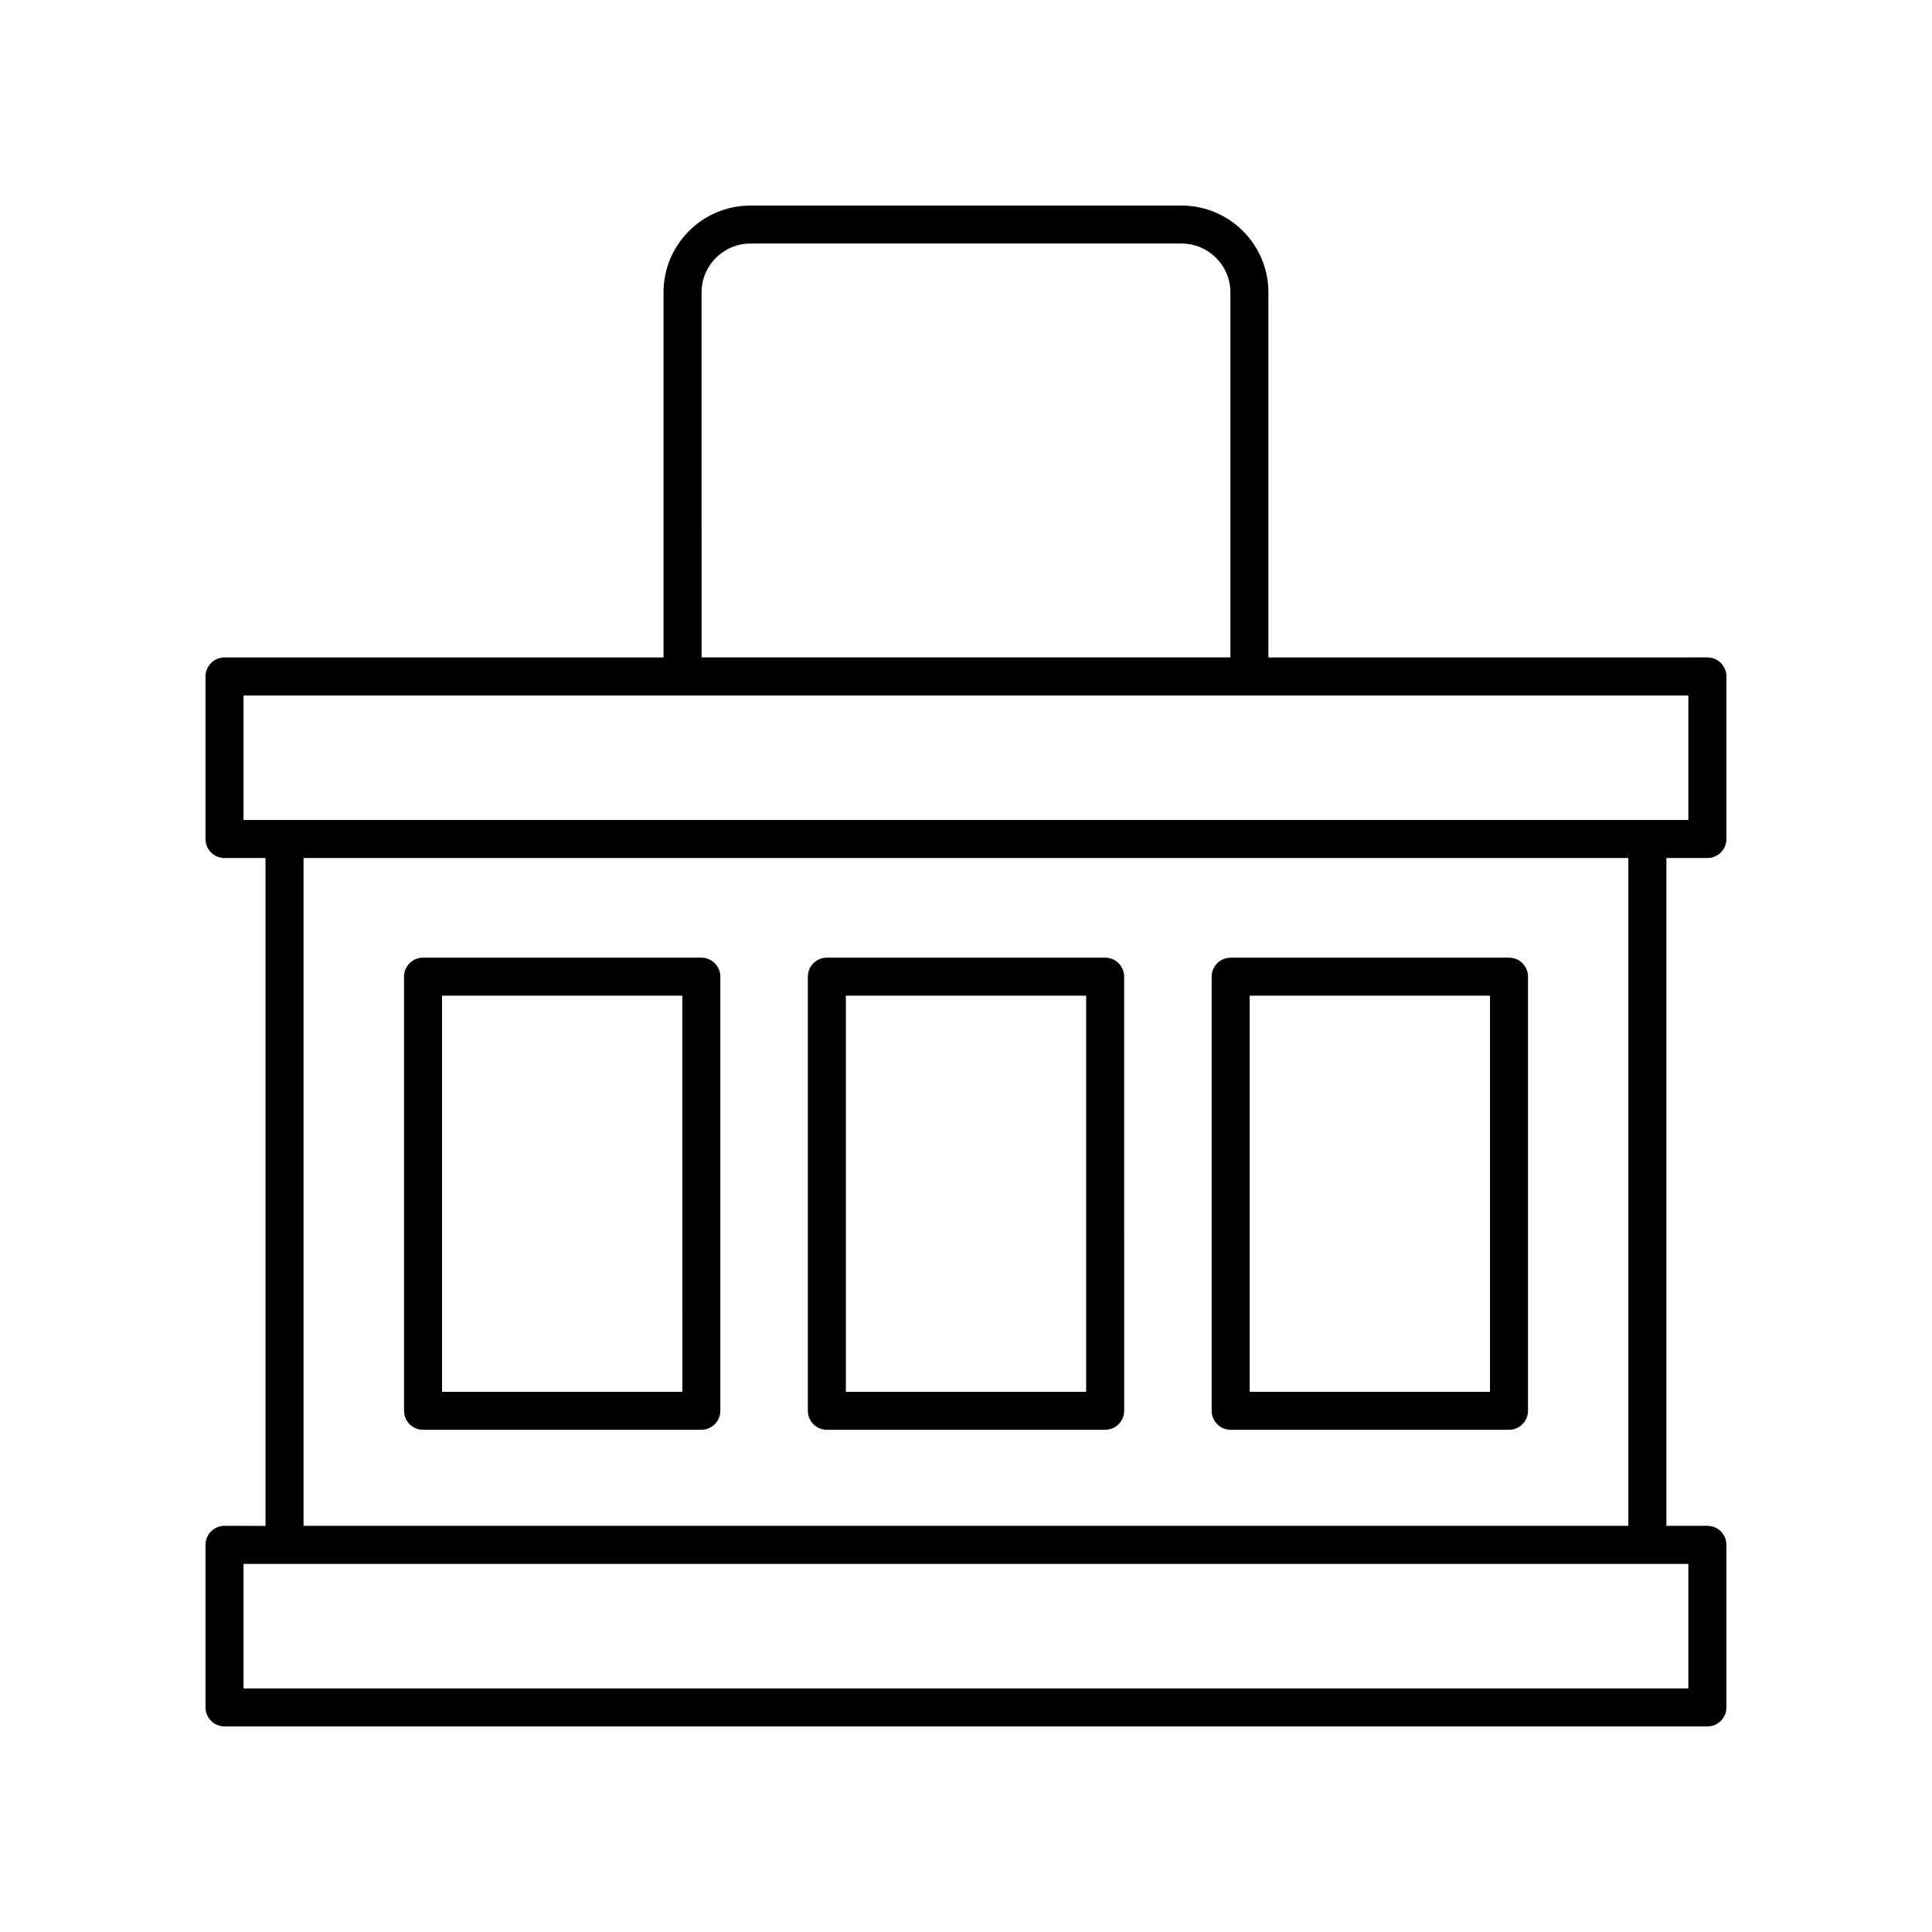<?xml version="1.0" encoding="UTF-8"?>
<!-- Uploaded to: ICON Repo, www.iconrepo.com, Generator: ICON Repo Mixer Tools -->
<svg fill="#000000" width="800px" height="800px" version="1.1" viewBox="144 144 512 512" xmlns="http://www.w3.org/2000/svg">
 <g>
  <path d="m203.51 601.52h392.97c2.781 0 5.039-2.254 5.039-5.039v-43.078c0-2.781-2.254-5.039-5.039-5.039h-10.867v-176.98h10.867c2.781 0 5.039-2.254 5.039-5.039v-43.082c0-2.781-2.254-5.039-5.039-5.039l-116.34 0.004v-96.742c0-12.688-10.324-23.008-23.012-23.008h-114.28c-12.688 0-23.012 10.32-23.012 23.012v96.738h-116.34c-2.781 0-5.039 2.254-5.039 5.039v43.082c0 2.781 2.254 5.039 5.039 5.039h10.867v176.98l-10.867-0.004c-2.781 0-5.039 2.254-5.039 5.039l0.004 43.078c0 2.781 2.254 5.039 5.035 5.039zm126.41-380.04c0-7.129 5.801-12.934 12.934-12.934h114.28c7.133 0 12.934 5.805 12.934 12.934v96.742h-140.14zm-121.38 106.82h382.89v33.008h-382.89zm15.902 43.082h351.09v176.98h-351.09zm-15.902 187.06h382.89v33.004h-382.89z"/>
  <path d="m329.86 397.79h-73.75c-2.781 0-5.039 2.254-5.039 5.039v115.04c0 2.781 2.254 5.039 5.039 5.039h73.754c2.781 0 5.039-2.254 5.039-5.039l-0.004-115.04c0-2.781-2.254-5.039-5.039-5.039zm-5.035 115.05h-63.68v-104.97h63.676z"/>
  <path d="m436.88 397.79h-73.754c-2.781 0-5.039 2.254-5.039 5.039v115.04c0 2.781 2.254 5.039 5.039 5.039h73.754c2.781 0 5.039-2.254 5.039-5.039l-0.004-115.04c0-2.781-2.254-5.039-5.035-5.039zm-5.039 115.05h-63.68v-104.97h63.676z"/>
  <path d="m543.9 397.79h-73.754c-2.781 0-5.039 2.254-5.039 5.039v115.04c0 2.781 2.254 5.039 5.039 5.039h73.754c2.781 0 5.039-2.254 5.039-5.039v-115.04c0-2.781-2.258-5.039-5.039-5.039zm-5.039 115.05h-63.676v-104.97h63.676z"/>
 </g>
</svg>